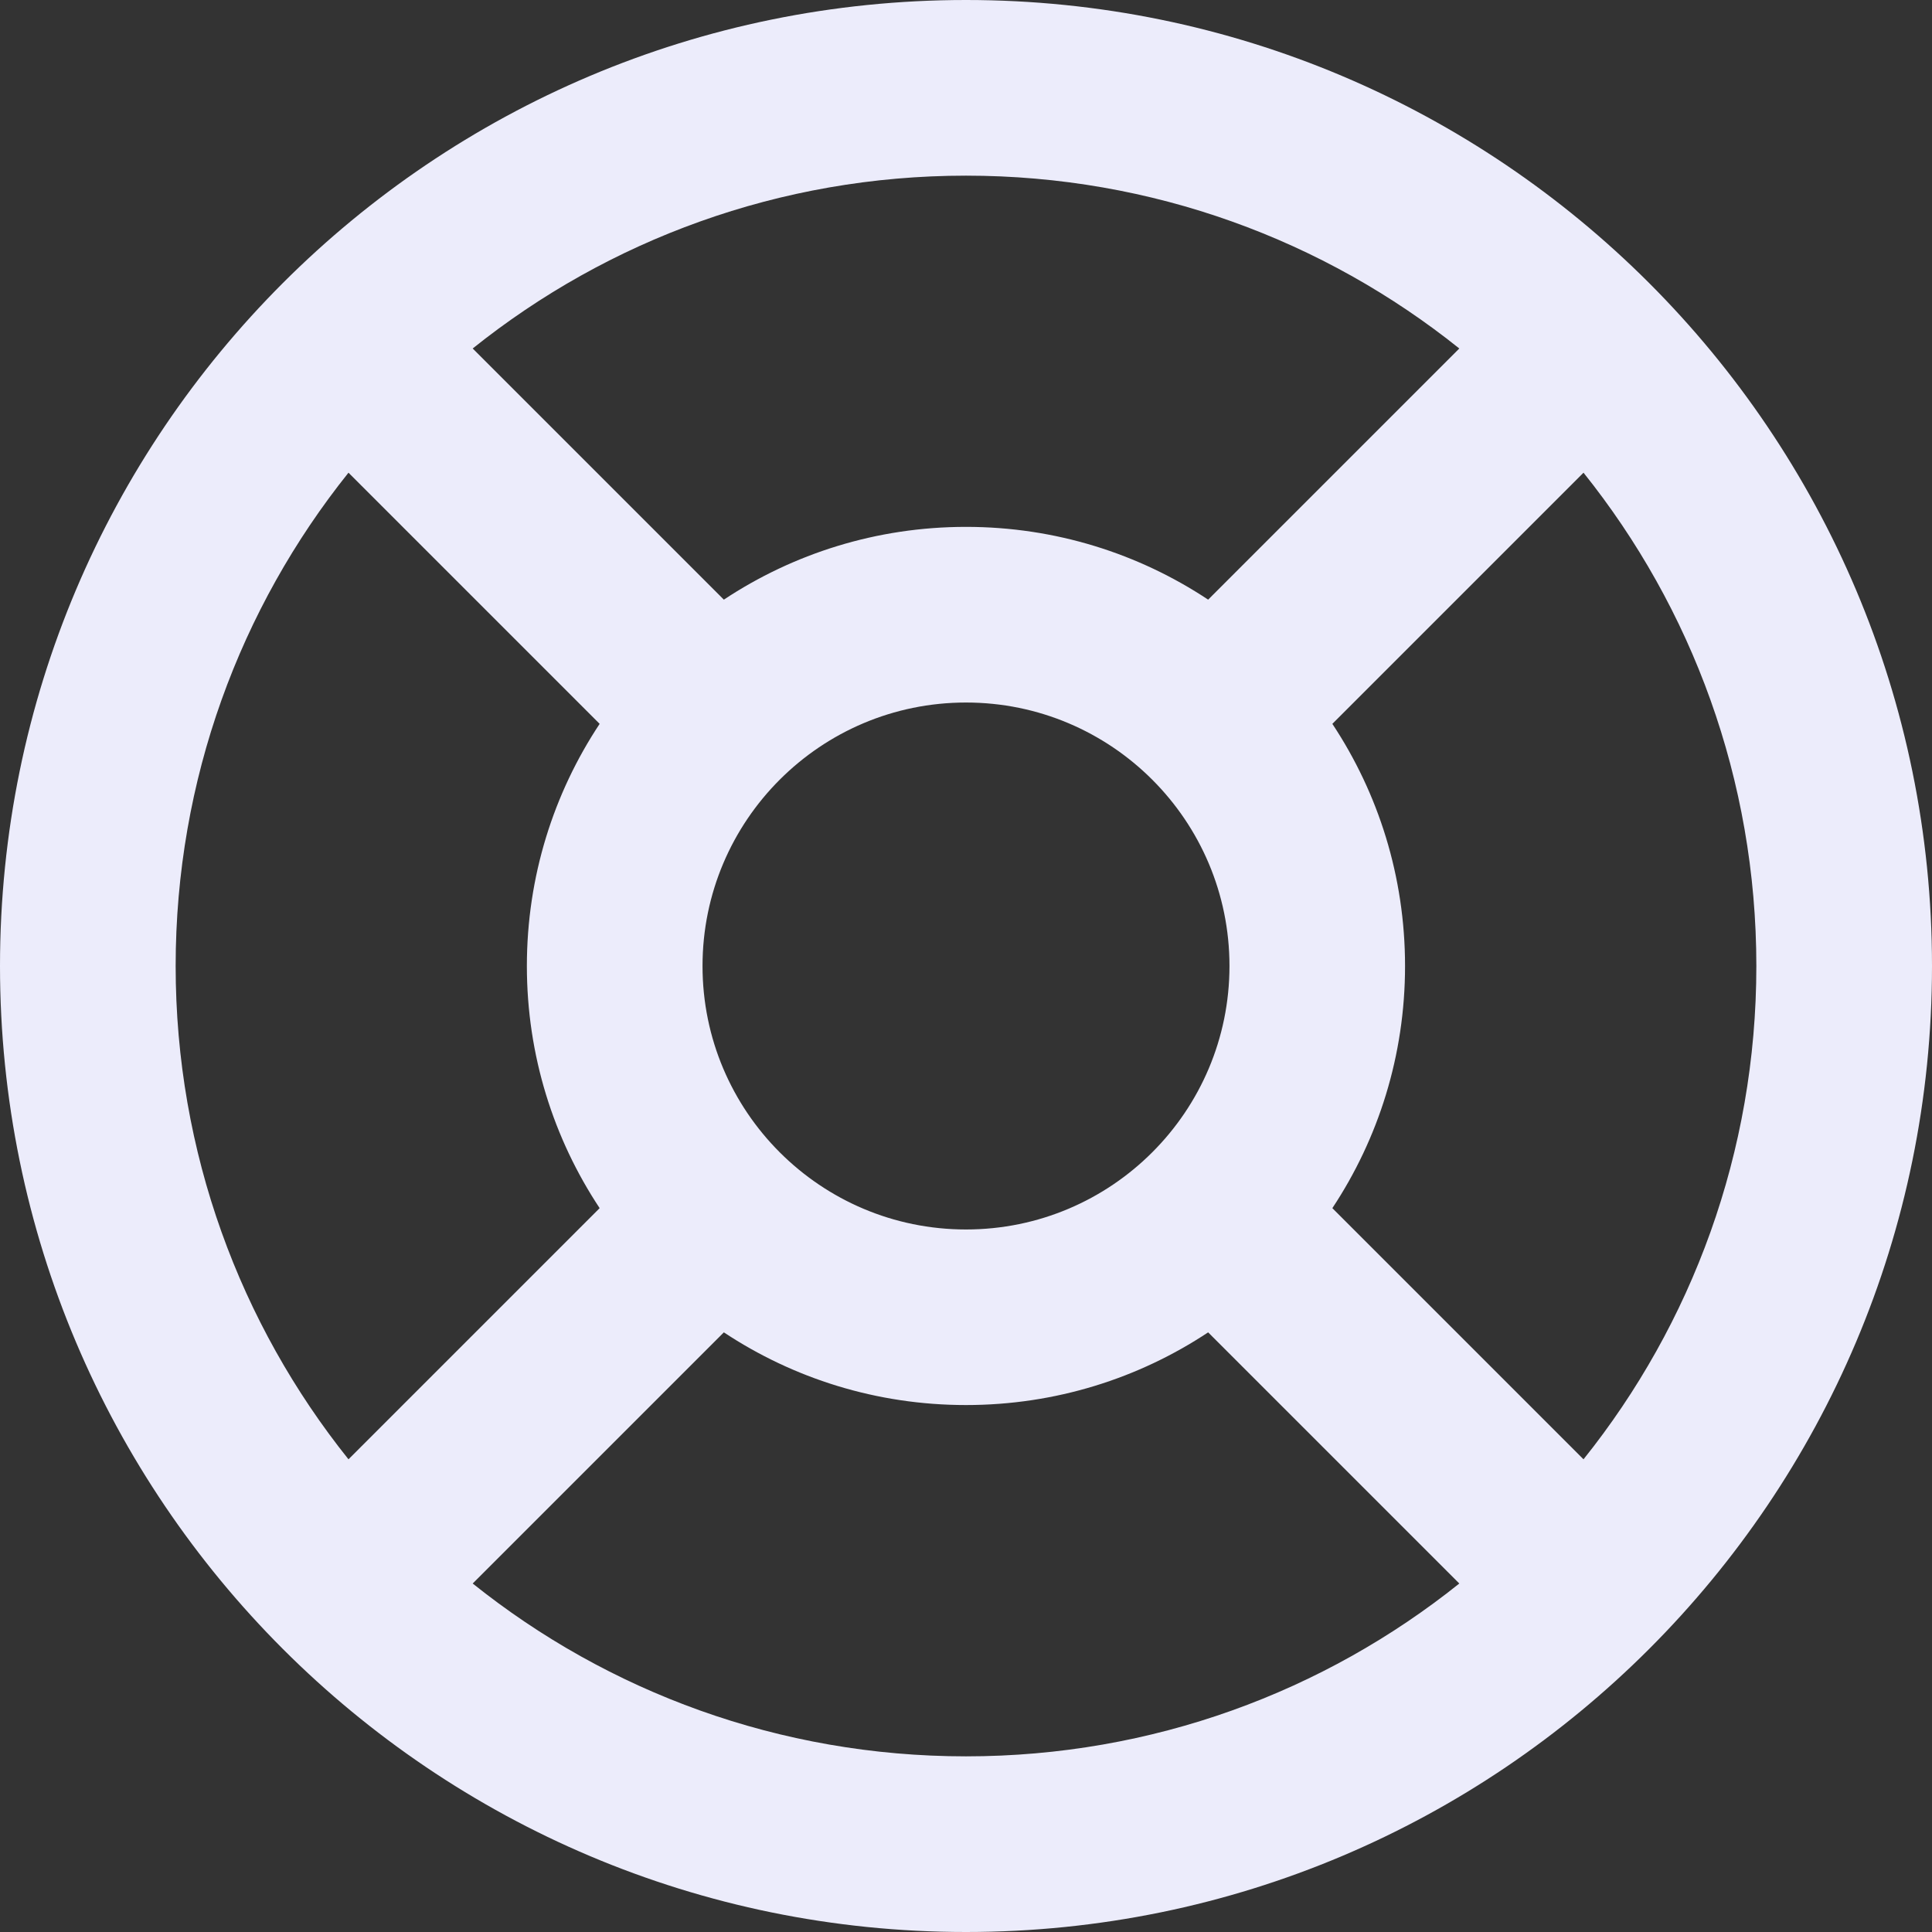<svg width="24" height="24" viewBox="0 0 24 24" fill="none" xmlns="http://www.w3.org/2000/svg">
<rect x="0" y="0" width="24" height="24" fill="#333333" stroke="none"/>
<path fill-rule="evenodd" clip-rule="evenodd" d="M4.329 5.872C2.985 7.551 2.182 9.682 2.182 12C2.182 14.318 2.985 16.449 4.329 18.128L7.449 15.008C6.878 14.146 6.545 13.112 6.545 12C6.545 10.888 6.878 9.854 7.449 8.992L4.329 5.872ZM8.992 16.551L5.872 19.671C7.551 21.015 9.682 21.818 12 21.818C14.318 21.818 16.449 21.015 18.128 19.671L15.008 16.551C14.146 17.122 13.112 17.454 12 17.454C10.888 17.454 9.854 17.122 8.992 16.551ZM21.818 12C21.818 14.318 21.015 16.449 19.671 18.128L16.551 15.008C17.122 14.146 17.454 13.112 17.454 12C17.454 10.888 17.122 9.854 16.551 8.992L19.671 5.872C21.015 7.551 21.818 9.682 21.818 12ZM18.128 4.329L15.008 7.449C14.146 6.878 13.112 6.545 12 6.545C10.888 6.545 9.854 6.878 8.992 7.449L5.872 4.329C7.551 2.985 9.682 2.182 12 2.182C14.318 2.182 16.449 2.985 18.128 4.329ZM0 12C0 5.373 5.373 0 12 0C18.627 0 24 5.373 24 12C24 18.627 18.627 24 12 24C5.373 24 0 18.627 0 12ZM12 8.727C10.193 8.727 8.727 10.193 8.727 12C8.727 13.807 10.193 15.273 12 15.273C13.807 15.273 15.273 13.807 15.273 12C15.273 10.193 13.807 8.727 12 8.727Z" fill="#ECECFB"/>
</svg>
